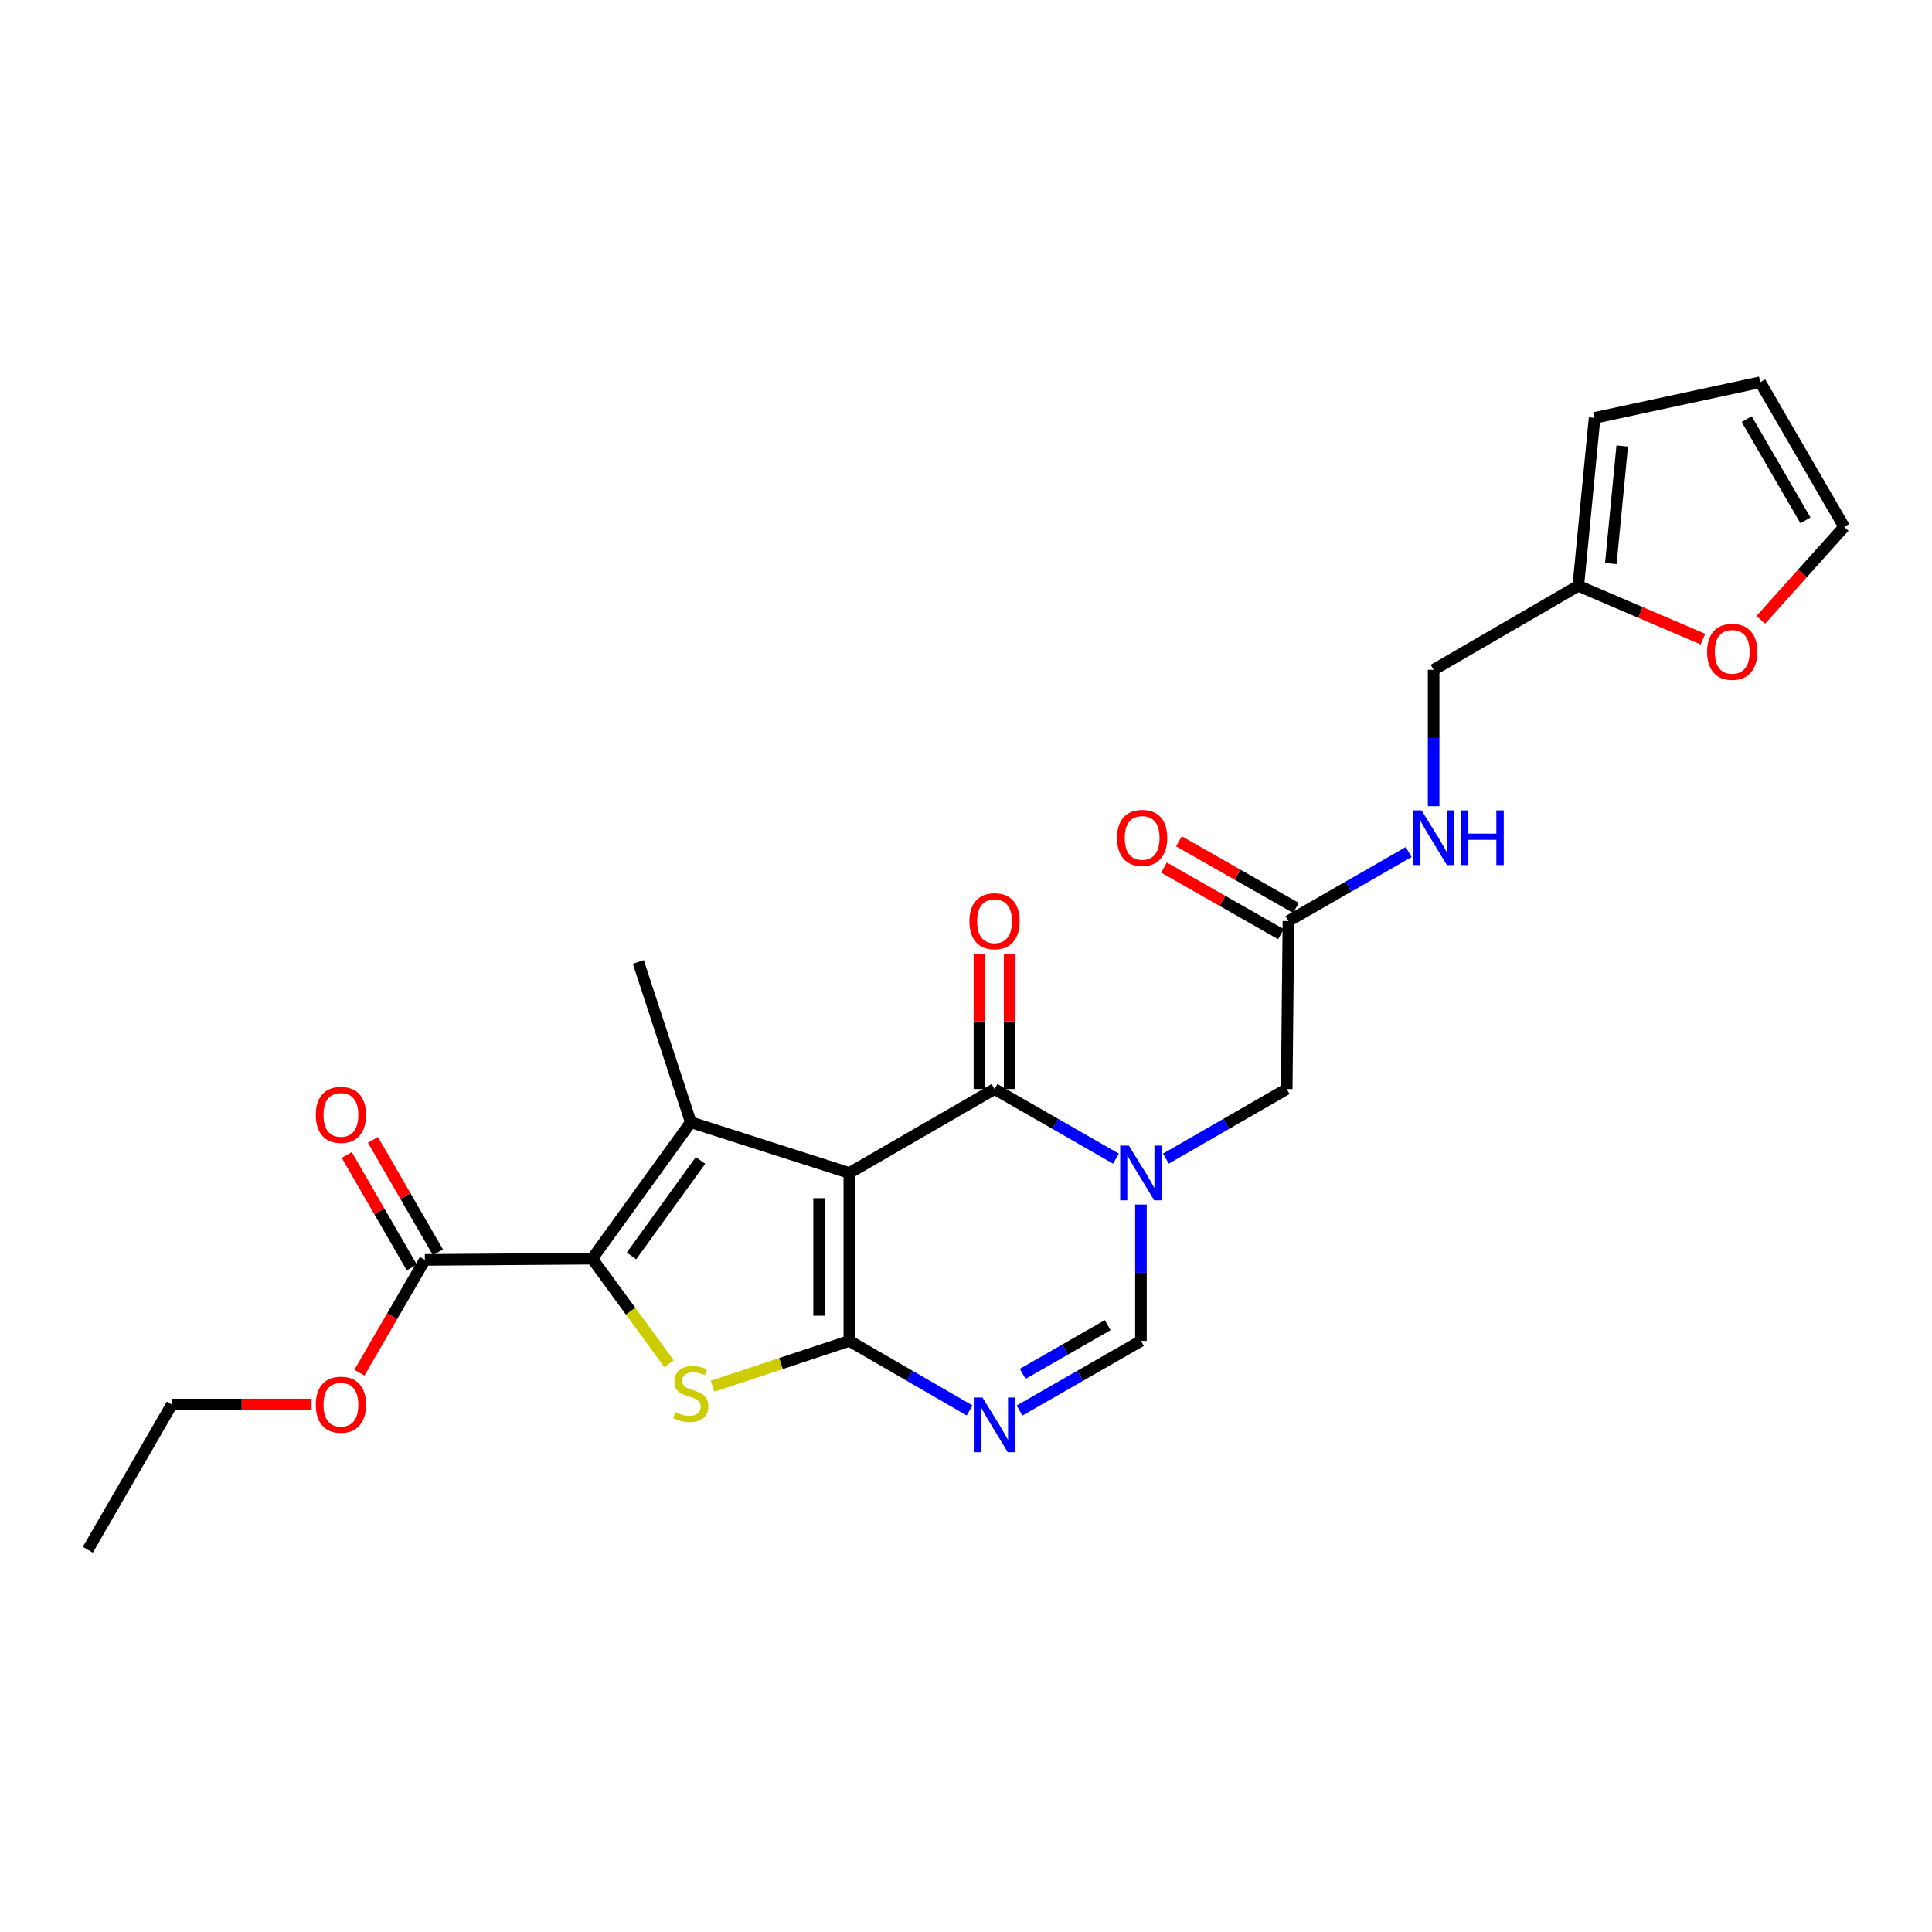 <?xml version='1.0' encoding='iso-8859-1'?>
<svg version='1.1' baseProfile='full'
              xmlns='http://www.w3.org/2000/svg'
                      xmlns:rdkit='http://www.rdkit.org/xml'
                      xmlns:xlink='http://www.w3.org/1999/xlink'
                  xml:space='preserve'
width='1000px' height='1000px' viewBox='0 0 1000 1000'>
<!-- END OF HEADER -->
<rect style='opacity:1.0;fill:#FFFFFF;stroke:none' width='1000' height='1000' x='0' y='0'> </rect>
<path class='bond-0' d='M 439.612,607.132 L 439.612,694.059' style='fill:none;fill-rule:evenodd;stroke:#000000;stroke-width:6px;stroke-linecap:butt;stroke-linejoin:miter;stroke-opacity:1' />
<path class='bond-0' d='M 423.97,620.171 L 423.97,681.02' style='fill:none;fill-rule:evenodd;stroke:#000000;stroke-width:6px;stroke-linecap:butt;stroke-linejoin:miter;stroke-opacity:1' />
<path class='bond-1' d='M 439.612,607.132 L 357.56,580.879' style='fill:none;fill-rule:evenodd;stroke:#000000;stroke-width:6px;stroke-linecap:butt;stroke-linejoin:miter;stroke-opacity:1' />
<path class='bond-4' d='M 439.612,607.132 L 514.773,563.681' style='fill:none;fill-rule:evenodd;stroke:#000000;stroke-width:6px;stroke-linecap:butt;stroke-linejoin:miter;stroke-opacity:1' />
<path class='bond-3' d='M 439.612,694.059 L 404.207,705.781' style='fill:none;fill-rule:evenodd;stroke:#000000;stroke-width:6px;stroke-linecap:butt;stroke-linejoin:miter;stroke-opacity:1' />
<path class='bond-3' d='M 404.207,705.781 L 368.801,717.503' style='fill:none;fill-rule:evenodd;stroke:#CCCC00;stroke-width:6px;stroke-linecap:butt;stroke-linejoin:miter;stroke-opacity:1' />
<path class='bond-6' d='M 439.612,694.059 L 470.738,712.056' style='fill:none;fill-rule:evenodd;stroke:#000000;stroke-width:6px;stroke-linecap:butt;stroke-linejoin:miter;stroke-opacity:1' />
<path class='bond-6' d='M 470.738,712.056 L 501.863,730.053' style='fill:none;fill-rule:evenodd;stroke:#0000FF;stroke-width:6px;stroke-linecap:butt;stroke-linejoin:miter;stroke-opacity:1' />
<path class='bond-2' d='M 357.56,580.879 L 306.523,651.504' style='fill:none;fill-rule:evenodd;stroke:#000000;stroke-width:6px;stroke-linecap:butt;stroke-linejoin:miter;stroke-opacity:1' />
<path class='bond-2' d='M 362.583,600.635 L 326.857,650.072' style='fill:none;fill-rule:evenodd;stroke:#000000;stroke-width:6px;stroke-linecap:butt;stroke-linejoin:miter;stroke-opacity:1' />
<path class='bond-21' d='M 357.56,580.879 L 330.386,497.897' style='fill:none;fill-rule:evenodd;stroke:#000000;stroke-width:6px;stroke-linecap:butt;stroke-linejoin:miter;stroke-opacity:1' />
<path class='bond-8' d='M 306.523,651.504 L 219.917,652.121' style='fill:none;fill-rule:evenodd;stroke:#000000;stroke-width:6px;stroke-linecap:butt;stroke-linejoin:miter;stroke-opacity:1' />
<path class='bond-25' d='M 306.523,651.504 L 326.422,678.687' style='fill:none;fill-rule:evenodd;stroke:#000000;stroke-width:6px;stroke-linecap:butt;stroke-linejoin:miter;stroke-opacity:1' />
<path class='bond-25' d='M 326.422,678.687 L 346.32,705.869' style='fill:none;fill-rule:evenodd;stroke:#CCCC00;stroke-width:6px;stroke-linecap:butt;stroke-linejoin:miter;stroke-opacity:1' />
<path class='bond-5' d='M 514.773,563.681 L 546.2,581.701' style='fill:none;fill-rule:evenodd;stroke:#000000;stroke-width:6px;stroke-linecap:butt;stroke-linejoin:miter;stroke-opacity:1' />
<path class='bond-5' d='M 546.2,581.701 L 577.627,599.721' style='fill:none;fill-rule:evenodd;stroke:#0000FF;stroke-width:6px;stroke-linecap:butt;stroke-linejoin:miter;stroke-opacity:1' />
<path class='bond-12' d='M 522.594,563.681 L 522.594,528.68' style='fill:none;fill-rule:evenodd;stroke:#000000;stroke-width:6px;stroke-linecap:butt;stroke-linejoin:miter;stroke-opacity:1' />
<path class='bond-12' d='M 522.594,528.68 L 522.594,493.679' style='fill:none;fill-rule:evenodd;stroke:#FF0000;stroke-width:6px;stroke-linecap:butt;stroke-linejoin:miter;stroke-opacity:1' />
<path class='bond-12' d='M 506.952,563.681 L 506.952,528.68' style='fill:none;fill-rule:evenodd;stroke:#000000;stroke-width:6px;stroke-linecap:butt;stroke-linejoin:miter;stroke-opacity:1' />
<path class='bond-12' d='M 506.952,528.68 L 506.952,493.679' style='fill:none;fill-rule:evenodd;stroke:#FF0000;stroke-width:6px;stroke-linecap:butt;stroke-linejoin:miter;stroke-opacity:1' />
<path class='bond-7' d='M 590.551,623.465 L 590.551,658.762' style='fill:none;fill-rule:evenodd;stroke:#0000FF;stroke-width:6px;stroke-linecap:butt;stroke-linejoin:miter;stroke-opacity:1' />
<path class='bond-7' d='M 590.551,658.762 L 590.551,694.059' style='fill:none;fill-rule:evenodd;stroke:#000000;stroke-width:6px;stroke-linecap:butt;stroke-linejoin:miter;stroke-opacity:1' />
<path class='bond-9' d='M 603.468,599.693 L 634.733,581.687' style='fill:none;fill-rule:evenodd;stroke:#0000FF;stroke-width:6px;stroke-linecap:butt;stroke-linejoin:miter;stroke-opacity:1' />
<path class='bond-9' d='M 634.733,581.687 L 665.999,563.681' style='fill:none;fill-rule:evenodd;stroke:#000000;stroke-width:6px;stroke-linecap:butt;stroke-linejoin:miter;stroke-opacity:1' />
<path class='bond-26' d='M 527.697,730.106 L 559.124,712.083' style='fill:none;fill-rule:evenodd;stroke:#0000FF;stroke-width:6px;stroke-linecap:butt;stroke-linejoin:miter;stroke-opacity:1' />
<path class='bond-26' d='M 559.124,712.083 L 590.551,694.059' style='fill:none;fill-rule:evenodd;stroke:#000000;stroke-width:6px;stroke-linecap:butt;stroke-linejoin:miter;stroke-opacity:1' />
<path class='bond-26' d='M 529.343,711.13 L 551.342,698.514' style='fill:none;fill-rule:evenodd;stroke:#0000FF;stroke-width:6px;stroke-linecap:butt;stroke-linejoin:miter;stroke-opacity:1' />
<path class='bond-26' d='M 551.342,698.514 L 573.341,685.897' style='fill:none;fill-rule:evenodd;stroke:#000000;stroke-width:6px;stroke-linecap:butt;stroke-linejoin:miter;stroke-opacity:1' />
<path class='bond-15' d='M 226.688,648.205 L 209.854,619.098' style='fill:none;fill-rule:evenodd;stroke:#000000;stroke-width:6px;stroke-linecap:butt;stroke-linejoin:miter;stroke-opacity:1' />
<path class='bond-15' d='M 209.854,619.098 L 193.02,589.992' style='fill:none;fill-rule:evenodd;stroke:#FF0000;stroke-width:6px;stroke-linecap:butt;stroke-linejoin:miter;stroke-opacity:1' />
<path class='bond-15' d='M 213.147,656.036 L 196.313,626.93' style='fill:none;fill-rule:evenodd;stroke:#000000;stroke-width:6px;stroke-linecap:butt;stroke-linejoin:miter;stroke-opacity:1' />
<path class='bond-15' d='M 196.313,626.93 L 179.479,597.823' style='fill:none;fill-rule:evenodd;stroke:#FF0000;stroke-width:6px;stroke-linecap:butt;stroke-linejoin:miter;stroke-opacity:1' />
<path class='bond-22' d='M 219.917,652.121 L 202.972,681.311' style='fill:none;fill-rule:evenodd;stroke:#000000;stroke-width:6px;stroke-linecap:butt;stroke-linejoin:miter;stroke-opacity:1' />
<path class='bond-22' d='M 202.972,681.311 L 186.027,710.502' style='fill:none;fill-rule:evenodd;stroke:#FF0000;stroke-width:6px;stroke-linecap:butt;stroke-linejoin:miter;stroke-opacity:1' />
<path class='bond-10' d='M 665.999,563.681 L 666.894,476.745' style='fill:none;fill-rule:evenodd;stroke:#000000;stroke-width:6px;stroke-linecap:butt;stroke-linejoin:miter;stroke-opacity:1' />
<path class='bond-14' d='M 666.894,476.745 L 698.017,458.881' style='fill:none;fill-rule:evenodd;stroke:#000000;stroke-width:6px;stroke-linecap:butt;stroke-linejoin:miter;stroke-opacity:1' />
<path class='bond-14' d='M 698.017,458.881 L 729.14,441.016' style='fill:none;fill-rule:evenodd;stroke:#0000FF;stroke-width:6px;stroke-linecap:butt;stroke-linejoin:miter;stroke-opacity:1' />
<path class='bond-19' d='M 670.765,469.949 L 640.492,452.704' style='fill:none;fill-rule:evenodd;stroke:#000000;stroke-width:6px;stroke-linecap:butt;stroke-linejoin:miter;stroke-opacity:1' />
<path class='bond-19' d='M 640.492,452.704 L 610.218,435.458' style='fill:none;fill-rule:evenodd;stroke:#FF0000;stroke-width:6px;stroke-linecap:butt;stroke-linejoin:miter;stroke-opacity:1' />
<path class='bond-19' d='M 663.022,483.541 L 632.749,466.296' style='fill:none;fill-rule:evenodd;stroke:#000000;stroke-width:6px;stroke-linecap:butt;stroke-linejoin:miter;stroke-opacity:1' />
<path class='bond-19' d='M 632.749,466.296 L 602.476,449.05' style='fill:none;fill-rule:evenodd;stroke:#FF0000;stroke-width:6px;stroke-linecap:butt;stroke-linejoin:miter;stroke-opacity:1' />
<path class='bond-11' d='M 816.92,303.221 L 742.046,346.689' style='fill:none;fill-rule:evenodd;stroke:#000000;stroke-width:6px;stroke-linecap:butt;stroke-linejoin:miter;stroke-opacity:1' />
<path class='bond-13' d='M 816.92,303.221 L 849.172,317.018' style='fill:none;fill-rule:evenodd;stroke:#000000;stroke-width:6px;stroke-linecap:butt;stroke-linejoin:miter;stroke-opacity:1' />
<path class='bond-13' d='M 849.172,317.018 L 881.425,330.816' style='fill:none;fill-rule:evenodd;stroke:#FF0000;stroke-width:6px;stroke-linecap:butt;stroke-linejoin:miter;stroke-opacity:1' />
<path class='bond-16' d='M 816.92,303.221 L 825.358,216.302' style='fill:none;fill-rule:evenodd;stroke:#000000;stroke-width:6px;stroke-linecap:butt;stroke-linejoin:miter;stroke-opacity:1' />
<path class='bond-16' d='M 833.755,291.695 L 839.661,230.852' style='fill:none;fill-rule:evenodd;stroke:#000000;stroke-width:6px;stroke-linecap:butt;stroke-linejoin:miter;stroke-opacity:1' />
<path class='bond-17' d='M 911.389,320.814 L 932.967,296.771' style='fill:none;fill-rule:evenodd;stroke:#FF0000;stroke-width:6px;stroke-linecap:butt;stroke-linejoin:miter;stroke-opacity:1' />
<path class='bond-17' d='M 932.967,296.771 L 954.545,272.727' style='fill:none;fill-rule:evenodd;stroke:#000000;stroke-width:6px;stroke-linecap:butt;stroke-linejoin:miter;stroke-opacity:1' />
<path class='bond-20' d='M 742.046,417.275 L 742.046,381.982' style='fill:none;fill-rule:evenodd;stroke:#0000FF;stroke-width:6px;stroke-linecap:butt;stroke-linejoin:miter;stroke-opacity:1' />
<path class='bond-20' d='M 742.046,381.982 L 742.046,346.689' style='fill:none;fill-rule:evenodd;stroke:#000000;stroke-width:6px;stroke-linecap:butt;stroke-linejoin:miter;stroke-opacity:1' />
<path class='bond-18' d='M 825.358,216.302 L 911.077,197.853' style='fill:none;fill-rule:evenodd;stroke:#000000;stroke-width:6px;stroke-linecap:butt;stroke-linejoin:miter;stroke-opacity:1' />
<path class='bond-27' d='M 954.545,272.727 L 911.077,197.853' style='fill:none;fill-rule:evenodd;stroke:#000000;stroke-width:6px;stroke-linecap:butt;stroke-linejoin:miter;stroke-opacity:1' />
<path class='bond-27' d='M 934.497,269.35 L 904.07,216.938' style='fill:none;fill-rule:evenodd;stroke:#000000;stroke-width:6px;stroke-linecap:butt;stroke-linejoin:miter;stroke-opacity:1' />
<path class='bond-23' d='M 161.27,726.986 L 125.096,726.986' style='fill:none;fill-rule:evenodd;stroke:#FF0000;stroke-width:6px;stroke-linecap:butt;stroke-linejoin:miter;stroke-opacity:1' />
<path class='bond-23' d='M 125.096,726.986 L 88.922,726.986' style='fill:none;fill-rule:evenodd;stroke:#000000;stroke-width:6px;stroke-linecap:butt;stroke-linejoin:miter;stroke-opacity:1' />
<path class='bond-24' d='M 88.922,726.986 L 45.455,802.147' style='fill:none;fill-rule:evenodd;stroke:#000000;stroke-width:6px;stroke-linecap:butt;stroke-linejoin:miter;stroke-opacity:1' />
<path  class='atom-4' d='M 349.56 730.944
Q 349.88 731.064, 351.2 731.624
Q 352.52 732.184, 353.96 732.544
Q 355.44 732.864, 356.88 732.864
Q 359.56 732.864, 361.12 731.584
Q 362.68 730.264, 362.68 727.984
Q 362.68 726.424, 361.88 725.464
Q 361.12 724.504, 359.92 723.984
Q 358.72 723.464, 356.72 722.864
Q 354.2 722.104, 352.68 721.384
Q 351.2 720.664, 350.12 719.144
Q 349.08 717.624, 349.08 715.064
Q 349.08 711.504, 351.48 709.304
Q 353.92 707.104, 358.72 707.104
Q 362 707.104, 365.72 708.664
L 364.8 711.744
Q 361.4 710.344, 358.84 710.344
Q 356.08 710.344, 354.56 711.504
Q 353.04 712.624, 353.08 714.584
Q 353.08 716.104, 353.84 717.024
Q 354.64 717.944, 355.76 718.464
Q 356.92 718.984, 358.84 719.584
Q 361.4 720.384, 362.92 721.184
Q 364.44 721.984, 365.52 723.624
Q 366.64 725.224, 366.64 727.984
Q 366.64 731.904, 364 734.024
Q 361.4 736.104, 357.04 736.104
Q 354.52 736.104, 352.6 735.544
Q 350.72 735.024, 348.48 734.104
L 349.56 730.944
' fill='#CCCC00'/>
<path  class='atom-6' d='M 584.291 592.972
L 593.571 607.972
Q 594.491 609.452, 595.971 612.132
Q 597.451 614.812, 597.531 614.972
L 597.531 592.972
L 601.291 592.972
L 601.291 621.292
L 597.411 621.292
L 587.451 604.892
Q 586.291 602.972, 585.051 600.772
Q 583.851 598.572, 583.491 597.892
L 583.491 621.292
L 579.811 621.292
L 579.811 592.972
L 584.291 592.972
' fill='#0000FF'/>
<path  class='atom-7' d='M 508.513 723.358
L 517.793 738.358
Q 518.713 739.838, 520.193 742.518
Q 521.673 745.198, 521.753 745.358
L 521.753 723.358
L 525.513 723.358
L 525.513 751.678
L 521.633 751.678
L 511.673 735.278
Q 510.513 733.358, 509.273 731.158
Q 508.073 728.958, 507.713 728.278
L 507.713 751.678
L 504.033 751.678
L 504.033 723.358
L 508.513 723.358
' fill='#0000FF'/>
<path  class='atom-13' d='M 501.773 476.825
Q 501.773 470.025, 505.133 466.225
Q 508.493 462.425, 514.773 462.425
Q 521.053 462.425, 524.413 466.225
Q 527.773 470.025, 527.773 476.825
Q 527.773 483.705, 524.373 487.625
Q 520.973 491.505, 514.773 491.505
Q 508.533 491.505, 505.133 487.625
Q 501.773 483.745, 501.773 476.825
M 514.773 488.305
Q 519.093 488.305, 521.413 485.425
Q 523.773 482.505, 523.773 476.825
Q 523.773 471.265, 521.413 468.465
Q 519.093 465.625, 514.773 465.625
Q 510.453 465.625, 508.093 468.425
Q 505.773 471.225, 505.773 476.825
Q 505.773 482.545, 508.093 485.425
Q 510.453 488.305, 514.773 488.305
' fill='#FF0000'/>
<path  class='atom-14' d='M 883.591 337.384
Q 883.591 330.584, 886.951 326.784
Q 890.311 322.984, 896.591 322.984
Q 902.871 322.984, 906.231 326.784
Q 909.591 330.584, 909.591 337.384
Q 909.591 344.264, 906.191 348.184
Q 902.791 352.064, 896.591 352.064
Q 890.351 352.064, 886.951 348.184
Q 883.591 344.304, 883.591 337.384
M 896.591 348.864
Q 900.911 348.864, 903.231 345.984
Q 905.591 343.064, 905.591 337.384
Q 905.591 331.824, 903.231 329.024
Q 900.911 326.184, 896.591 326.184
Q 892.271 326.184, 889.911 328.984
Q 887.591 331.784, 887.591 337.384
Q 887.591 343.104, 889.911 345.984
Q 892.271 348.864, 896.591 348.864
' fill='#FF0000'/>
<path  class='atom-15' d='M 735.786 419.447
L 745.066 434.447
Q 745.986 435.927, 747.466 438.607
Q 748.946 441.287, 749.026 441.447
L 749.026 419.447
L 752.786 419.447
L 752.786 447.767
L 748.906 447.767
L 738.946 431.367
Q 737.786 429.447, 736.546 427.247
Q 735.346 425.047, 734.986 424.367
L 734.986 447.767
L 731.306 447.767
L 731.306 419.447
L 735.786 419.447
' fill='#0000FF'/>
<path  class='atom-15' d='M 756.186 419.447
L 760.026 419.447
L 760.026 431.487
L 774.506 431.487
L 774.506 419.447
L 778.346 419.447
L 778.346 447.767
L 774.506 447.767
L 774.506 434.687
L 760.026 434.687
L 760.026 447.767
L 756.186 447.767
L 756.186 419.447
' fill='#0000FF'/>
<path  class='atom-16' d='M 163.458 577.057
Q 163.458 570.257, 166.818 566.457
Q 170.178 562.657, 176.458 562.657
Q 182.738 562.657, 186.098 566.457
Q 189.458 570.257, 189.458 577.057
Q 189.458 583.937, 186.058 587.857
Q 182.658 591.737, 176.458 591.737
Q 170.218 591.737, 166.818 587.857
Q 163.458 583.977, 163.458 577.057
M 176.458 588.537
Q 180.778 588.537, 183.098 585.657
Q 185.458 582.737, 185.458 577.057
Q 185.458 571.497, 183.098 568.697
Q 180.778 565.857, 176.458 565.857
Q 172.138 565.857, 169.778 568.657
Q 167.458 571.457, 167.458 577.057
Q 167.458 582.777, 169.778 585.657
Q 172.138 588.537, 176.458 588.537
' fill='#FF0000'/>
<path  class='atom-20' d='M 578.168 433.687
Q 578.168 426.887, 581.528 423.087
Q 584.888 419.287, 591.168 419.287
Q 597.448 419.287, 600.808 423.087
Q 604.168 426.887, 604.168 433.687
Q 604.168 440.567, 600.768 444.487
Q 597.368 448.367, 591.168 448.367
Q 584.928 448.367, 581.528 444.487
Q 578.168 440.607, 578.168 433.687
M 591.168 445.167
Q 595.488 445.167, 597.808 442.287
Q 600.168 439.367, 600.168 433.687
Q 600.168 428.127, 597.808 425.327
Q 595.488 422.487, 591.168 422.487
Q 586.848 422.487, 584.488 425.287
Q 582.168 428.087, 582.168 433.687
Q 582.168 439.407, 584.488 442.287
Q 586.848 445.167, 591.168 445.167
' fill='#FF0000'/>
<path  class='atom-23' d='M 163.458 727.066
Q 163.458 720.266, 166.818 716.466
Q 170.178 712.666, 176.458 712.666
Q 182.738 712.666, 186.098 716.466
Q 189.458 720.266, 189.458 727.066
Q 189.458 733.946, 186.058 737.866
Q 182.658 741.746, 176.458 741.746
Q 170.218 741.746, 166.818 737.866
Q 163.458 733.986, 163.458 727.066
M 176.458 738.546
Q 180.778 738.546, 183.098 735.666
Q 185.458 732.746, 185.458 727.066
Q 185.458 721.506, 183.098 718.706
Q 180.778 715.866, 176.458 715.866
Q 172.138 715.866, 169.778 718.666
Q 167.458 721.466, 167.458 727.066
Q 167.458 732.786, 169.778 735.666
Q 172.138 738.546, 176.458 738.546
' fill='#FF0000'/>
</svg>
